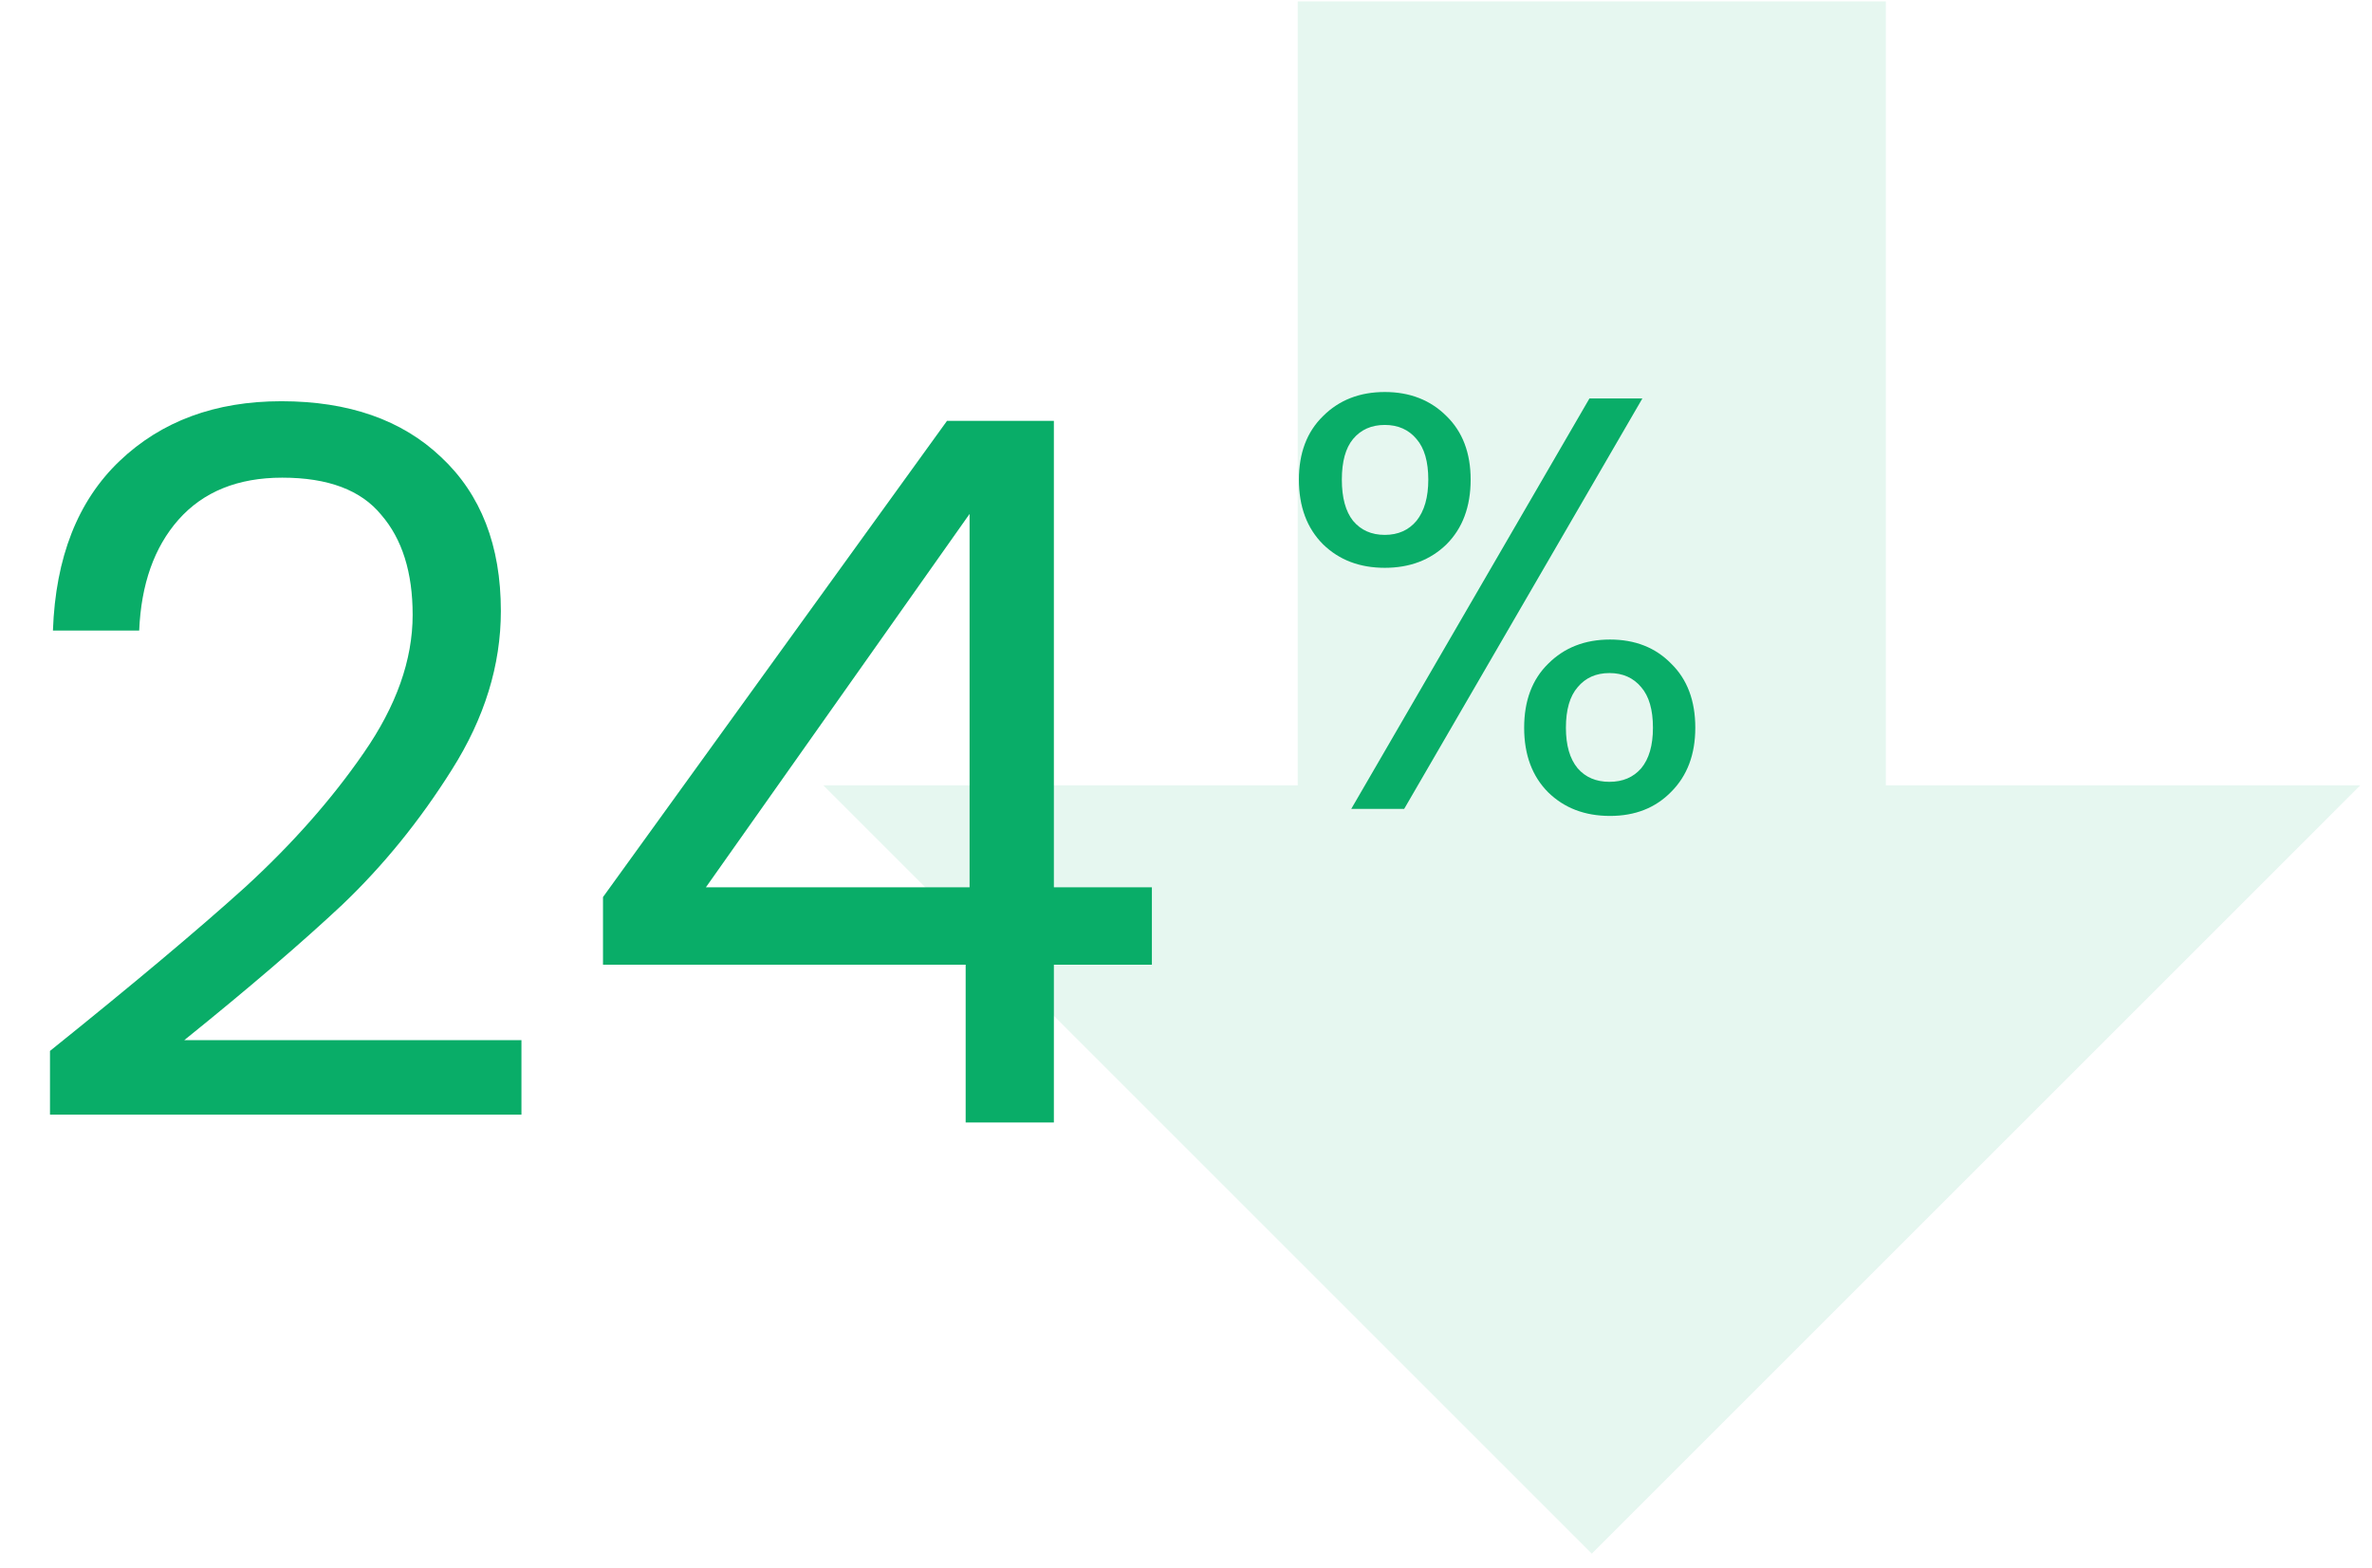 <svg xmlns="http://www.w3.org/2000/svg" width="121" height="80" viewBox="0 0 121 80" fill="none"><path opacity="0.1" d="M96.2 0.072H66.2V40.072H42L81.2 79.272L120.4 40.072H96.2V0.072Z" fill="#09AD68"></path><path d="M2.55 53.622C6.783 50.222 10.1 47.439 12.5 45.272C14.9 43.072 16.917 40.789 18.55 38.422C20.217 36.022 21.05 33.672 21.05 31.372C21.05 29.206 20.517 27.506 19.45 26.272C18.417 25.006 16.733 24.372 14.4 24.372C12.133 24.372 10.367 25.089 9.1 26.522C7.867 27.922 7.2 29.806 7.1 32.172H2.7C2.833 28.439 3.967 25.556 6.1 23.522C8.233 21.489 10.983 20.472 14.35 20.472C17.783 20.472 20.5 21.422 22.5 23.322C24.533 25.222 25.55 27.839 25.55 31.172C25.55 33.939 24.717 36.639 23.05 39.272C21.417 41.872 19.55 44.172 17.45 46.172C15.35 48.139 12.667 50.439 9.4 53.072H26.6V56.872H2.55V53.622ZM30.76 49.222V45.772L48.31 21.472H53.76V45.272H58.76V49.222H53.76V57.272H49.26V49.222H30.76ZM49.46 26.222L36.01 45.272H49.46V26.222Z" fill="#09AD68"></path><path d="M66.26 24.472C66.26 23.112 66.67 22.032 67.49 21.232C68.31 20.412 69.36 20.002 70.64 20.002C71.92 20.002 72.97 20.412 73.79 21.232C74.61 22.032 75.02 23.112 75.02 24.472C75.02 25.852 74.61 26.952 73.79 27.772C72.97 28.572 71.92 28.972 70.64 28.972C69.36 28.972 68.31 28.572 67.49 27.772C66.67 26.952 66.26 25.852 66.26 24.472ZM83.78 20.332L71.63 41.272H68.93L81.08 20.332H83.78ZM70.64 21.682C69.96 21.682 69.42 21.922 69.02 22.402C68.64 22.862 68.45 23.552 68.45 24.472C68.45 25.392 68.64 26.092 69.02 26.572C69.42 27.052 69.96 27.292 70.64 27.292C71.32 27.292 71.86 27.052 72.26 26.572C72.66 26.072 72.86 25.372 72.86 24.472C72.86 23.552 72.66 22.862 72.26 22.402C71.86 21.922 71.32 21.682 70.64 21.682ZM77.75 37.132C77.75 35.752 78.16 34.662 78.98 33.862C79.8 33.042 80.85 32.632 82.13 32.632C83.41 32.632 84.45 33.042 85.25 33.862C86.07 34.662 86.48 35.752 86.48 37.132C86.48 38.492 86.07 39.582 85.25 40.402C84.45 41.222 83.41 41.632 82.13 41.632C80.85 41.632 79.8 41.232 78.98 40.432C78.16 39.612 77.75 38.512 77.75 37.132ZM82.1 34.342C81.42 34.342 80.88 34.582 80.48 35.062C80.08 35.522 79.88 36.212 79.88 37.132C79.88 38.032 80.08 38.722 80.48 39.202C80.88 39.662 81.42 39.892 82.1 39.892C82.78 39.892 83.32 39.662 83.72 39.202C84.12 38.722 84.32 38.032 84.32 37.132C84.32 36.212 84.12 35.522 83.72 35.062C83.32 34.582 82.78 34.342 82.1 34.342Z" fill="#09AD68"></path></svg>